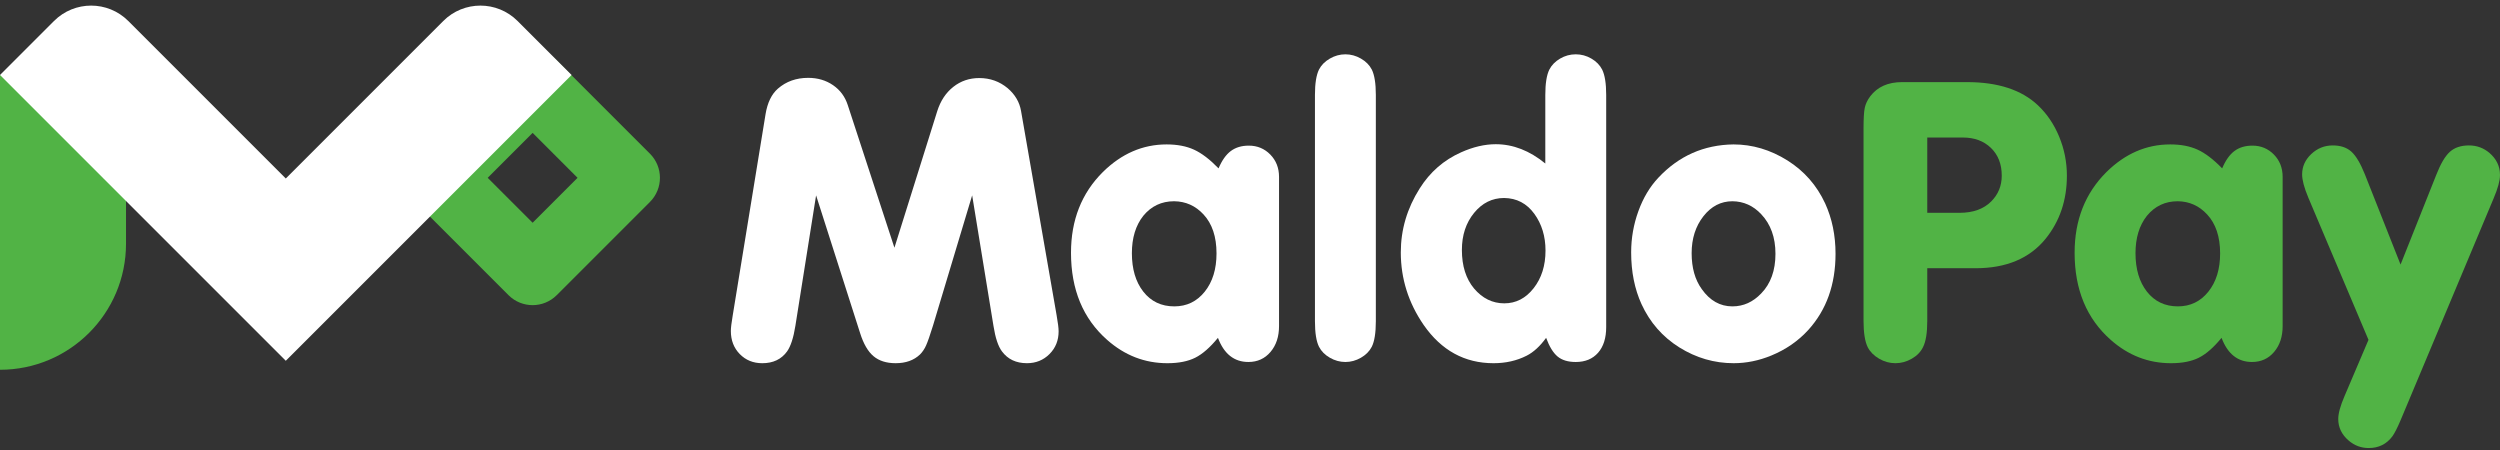 <svg width="300" height="54" viewBox="0 0 300 54" fill="none" xmlns="http://www.w3.org/2000/svg">
<rect x="0" y="0" width="300" height="54" fill="#333333" stroke="none"/>
<path d="M97.931 23.444L95.446 39.103C95.219 40.532 94.886 41.555 94.448 42.172C93.766 43.114 92.775 43.585 91.477 43.585C90.388 43.585 89.488 43.219 88.773 42.489C88.059 41.758 87.702 40.833 87.702 39.712C87.702 39.355 87.775 38.746 87.921 37.886L91.866 13.701C92.094 12.321 92.588 11.299 93.352 10.633C94.342 9.772 95.552 9.342 96.981 9.342C98.117 9.342 99.112 9.634 99.964 10.219C100.817 10.803 101.405 11.599 101.73 12.605L107.331 29.727L112.47 13.336C112.86 12.102 113.501 11.132 114.394 10.426C115.287 9.72 116.326 9.366 117.511 9.366C118.81 9.366 119.947 9.772 120.921 10.584C121.814 11.348 122.35 12.265 122.529 13.336L126.791 37.812C126.953 38.722 127.034 39.371 127.034 39.761C127.034 40.849 126.669 41.758 125.938 42.488C125.208 43.219 124.306 43.584 123.235 43.584C121.935 43.584 120.937 43.113 120.239 42.172C119.784 41.572 119.443 40.548 119.216 39.103L116.659 23.443L111.958 39.079C111.601 40.232 111.325 41.023 111.13 41.453C110.936 41.884 110.692 42.245 110.4 42.537C109.669 43.235 108.695 43.584 107.477 43.584C106.373 43.584 105.488 43.304 104.822 42.744C104.156 42.184 103.621 41.263 103.215 39.98L97.931 23.444Z" fill="white"/>
<path d="M146.153 40.54C145.211 41.693 144.302 42.489 143.425 42.927C142.548 43.365 141.436 43.585 140.088 43.585C137.377 43.585 134.965 42.651 132.855 40.784C129.965 38.235 128.52 34.752 128.52 30.336C128.52 26.407 129.794 23.175 132.344 20.643C134.584 18.435 137.133 17.33 139.991 17.33C141.274 17.33 142.374 17.541 143.291 17.964C144.208 18.386 145.187 19.133 146.226 20.204C146.632 19.246 147.123 18.552 147.7 18.122C148.276 17.692 148.994 17.476 149.855 17.476C150.878 17.476 151.738 17.834 152.437 18.548C153.134 19.262 153.484 20.155 153.484 21.227V39.127C153.484 40.394 153.143 41.429 152.461 42.232C151.779 43.036 150.894 43.438 149.806 43.438C148.101 43.439 146.883 42.473 146.153 40.54ZM140.892 24.15C139.382 24.15 138.148 24.735 137.19 25.903C136.281 27.056 135.826 28.55 135.826 30.385C135.826 32.284 136.28 33.819 137.19 34.988C138.116 36.173 139.358 36.765 140.916 36.765C142.41 36.765 143.627 36.177 144.569 35C145.511 33.823 145.982 32.293 145.982 30.409C145.982 28.412 145.462 26.853 144.423 25.733C143.465 24.694 142.288 24.166 140.892 24.15Z" fill="white"/>
<path d="M165.101 11.389V38.544C165.101 39.941 164.938 40.963 164.614 41.612C164.338 42.148 163.903 42.587 163.311 42.928C162.718 43.269 162.097 43.439 161.447 43.439C160.798 43.439 160.177 43.269 159.584 42.928C158.992 42.587 158.557 42.148 158.281 41.612C157.956 40.963 157.794 39.94 157.794 38.544V11.389C157.794 10.009 157.957 8.994 158.281 8.344C158.557 7.809 158.992 7.37 159.584 7.029C160.177 6.688 160.798 6.518 161.447 6.518C162.097 6.518 162.718 6.688 163.311 7.029C163.903 7.37 164.338 7.809 164.614 8.344C164.938 8.994 165.101 10.009 165.101 11.389Z" fill="white"/>
<path d="M185.437 19.62V11.389C185.437 10.009 185.599 8.994 185.924 8.344C186.2 7.809 186.63 7.37 187.215 7.029C187.799 6.688 188.424 6.518 189.09 6.518C189.756 6.518 190.381 6.688 190.965 7.029C191.55 7.37 191.98 7.809 192.256 8.344C192.58 8.994 192.743 10.009 192.743 11.389V39.25C192.743 40.565 192.418 41.592 191.769 42.331C191.119 43.07 190.226 43.439 189.09 43.439C188.164 43.439 187.438 43.22 186.91 42.781C186.382 42.343 185.924 41.596 185.534 40.541C184.804 41.548 184.024 42.262 183.196 42.684C182.011 43.285 180.688 43.585 179.226 43.585C175.768 43.585 172.975 42.059 170.848 39.007C169.013 36.344 168.096 33.438 168.096 30.288C168.096 27.56 168.851 25.003 170.361 22.616C171.595 20.652 173.251 19.206 175.33 18.28C176.774 17.631 178.163 17.306 179.494 17.306C181.572 17.307 183.553 18.078 185.437 19.62ZM180.493 23.76C179.064 23.76 177.862 24.357 176.888 25.551C175.914 26.744 175.427 28.226 175.427 29.995C175.427 31.911 175.914 33.454 176.888 34.622C177.894 35.808 179.104 36.401 180.517 36.401C181.913 36.401 183.086 35.796 184.036 34.586C184.986 33.377 185.461 31.87 185.461 30.068C185.461 28.363 185.014 26.894 184.121 25.66C183.212 24.41 182.002 23.777 180.493 23.76Z" fill="white"/>
<path d="M208.014 17.33C210.287 17.33 212.446 17.971 214.492 19.254C216.505 20.521 218.015 22.241 219.022 24.417C219.85 26.236 220.264 28.249 220.264 30.457C220.264 34.143 219.176 37.188 217 39.59C215.783 40.922 214.305 41.945 212.568 42.659C211.074 43.276 209.564 43.584 208.038 43.584C205.716 43.584 203.541 42.951 201.511 41.684C199.498 40.418 197.988 38.689 196.981 36.497C196.153 34.679 195.739 32.608 195.739 30.287C195.739 28.582 196.027 26.934 196.604 25.343C197.18 23.751 197.98 22.412 199.003 21.324C201.454 18.71 204.458 17.379 208.014 17.33ZM207.892 24.15C206.512 24.15 205.35 24.75 204.409 25.952C203.467 27.154 202.997 28.631 202.997 30.384C202.997 32.138 203.402 33.575 204.214 34.695C205.188 36.075 206.414 36.765 207.892 36.765C209.207 36.765 210.359 36.246 211.35 35.207C212.486 34.038 213.055 32.455 213.055 30.458C213.055 28.493 212.486 26.91 211.35 25.709C210.392 24.685 209.239 24.166 207.892 24.15Z" fill="white"/>
<path d="M231.272 32.186V38.494C231.272 39.94 231.102 40.995 230.76 41.66C230.484 42.229 230.034 42.691 229.409 43.048C228.783 43.406 228.13 43.584 227.448 43.584C226.766 43.584 226.116 43.406 225.499 43.048C224.882 42.691 224.428 42.237 224.136 41.684C223.794 41.003 223.624 39.94 223.624 38.494V15.382C223.624 14.229 223.673 13.417 223.77 12.947C223.868 12.476 224.087 12.013 224.428 11.558C225.288 10.422 226.563 9.854 228.251 9.854H229.177H236.045C239.747 9.854 242.58 10.779 244.545 12.63C245.632 13.653 246.485 14.911 247.102 16.405C247.719 17.899 248.027 19.457 248.027 21.081C248.027 24.02 247.175 26.545 245.47 28.655C243.554 31.01 240.753 32.187 237.068 32.187H231.272V32.186ZM231.272 25.538H235.144C236.768 25.538 238.034 25.084 238.944 24.174C239.787 23.33 240.21 22.299 240.21 21.081C240.21 19.701 239.78 18.593 238.919 17.756C238.059 16.921 236.93 16.503 235.534 16.503H231.272V25.538Z" fill="#51B345"/>
<path d="M266.586 40.54C265.644 41.693 264.735 42.489 263.858 42.927C262.981 43.365 261.869 43.585 260.522 43.585C257.81 43.585 255.399 42.651 253.288 40.784C250.398 38.235 248.953 34.752 248.953 30.336C248.953 26.407 250.227 23.175 252.777 20.643C255.017 18.435 257.566 17.33 260.424 17.33C261.707 17.33 262.807 17.541 263.724 17.964C264.641 18.386 265.62 19.133 266.659 20.204C267.065 19.246 267.556 18.552 268.133 18.122C268.709 17.692 269.427 17.476 270.288 17.476C271.311 17.476 272.171 17.834 272.87 18.548C273.567 19.262 273.917 20.155 273.917 21.227V39.127C273.917 40.394 273.576 41.429 272.894 42.232C272.212 43.036 271.327 43.438 270.239 43.438C268.534 43.439 267.317 42.473 266.586 40.54ZM261.326 24.15C259.816 24.15 258.581 24.735 257.624 25.903C256.714 27.056 256.26 28.55 256.26 30.385C256.26 32.284 256.714 33.819 257.624 34.988C258.549 36.173 259.791 36.765 261.35 36.765C262.843 36.765 264.061 36.177 265.003 35C265.944 33.823 266.415 32.293 266.415 30.409C266.415 28.412 265.896 26.853 264.857 25.733C263.899 24.694 262.721 24.166 261.326 24.15Z" fill="#51B345"/>
<path d="M288.067 31.747L292.353 20.983C292.872 19.651 293.416 18.73 293.985 18.218C294.553 17.707 295.316 17.451 296.274 17.451C297.199 17.451 298.011 17.744 298.709 18.328C299.57 19.058 300 19.951 300 21.007C300 21.673 299.748 22.598 299.245 23.783L288.091 50.379C287.701 51.304 287.368 51.962 287.092 52.351C286.394 53.292 285.444 53.764 284.243 53.764C283.334 53.764 282.53 53.463 281.832 52.862C281.004 52.148 280.59 51.288 280.59 50.281C280.59 49.615 280.841 48.698 281.345 47.529L284.219 40.783L276.985 23.686C276.498 22.517 276.255 21.6 276.255 20.934C276.255 19.993 276.62 19.177 277.351 18.487C278.081 17.797 278.942 17.451 279.933 17.451C280.874 17.451 281.621 17.703 282.173 18.206C282.725 18.71 283.26 19.611 283.781 20.91L288.067 31.747Z" fill="#51B345"/>
<path d="M0 9L15.121 9.089V29.25C15.121 37.602 8.351 44.372 0 44.372V9Z" fill="#51B345"/>
<path fill-rule="evenodd" clip-rule="evenodd" d="M49.835 24.234C48.236 22.634 48.236 20.041 49.835 18.442L61.018 7.259C62.618 5.659 65.211 5.659 66.81 7.259L77.993 18.442C79.593 20.041 79.593 22.634 77.993 24.234L66.81 35.417C65.211 37.017 62.618 37.017 61.018 35.417L49.835 24.234ZM58.522 21.338L63.914 26.73L69.306 21.338L63.914 15.946L58.522 21.338Z" fill="#51B345"/>
<path d="M6.482 2.517L0 8.999L34.292 43.292L34.294 43.291L34.295 43.292L68.587 8.999L62.105 2.517C59.645 0.057 55.656 0.057 53.195 2.517L34.294 21.419L15.392 2.517C12.932 0.057 8.942 0.057 6.482 2.517Z" fill="white"/>
</svg>
